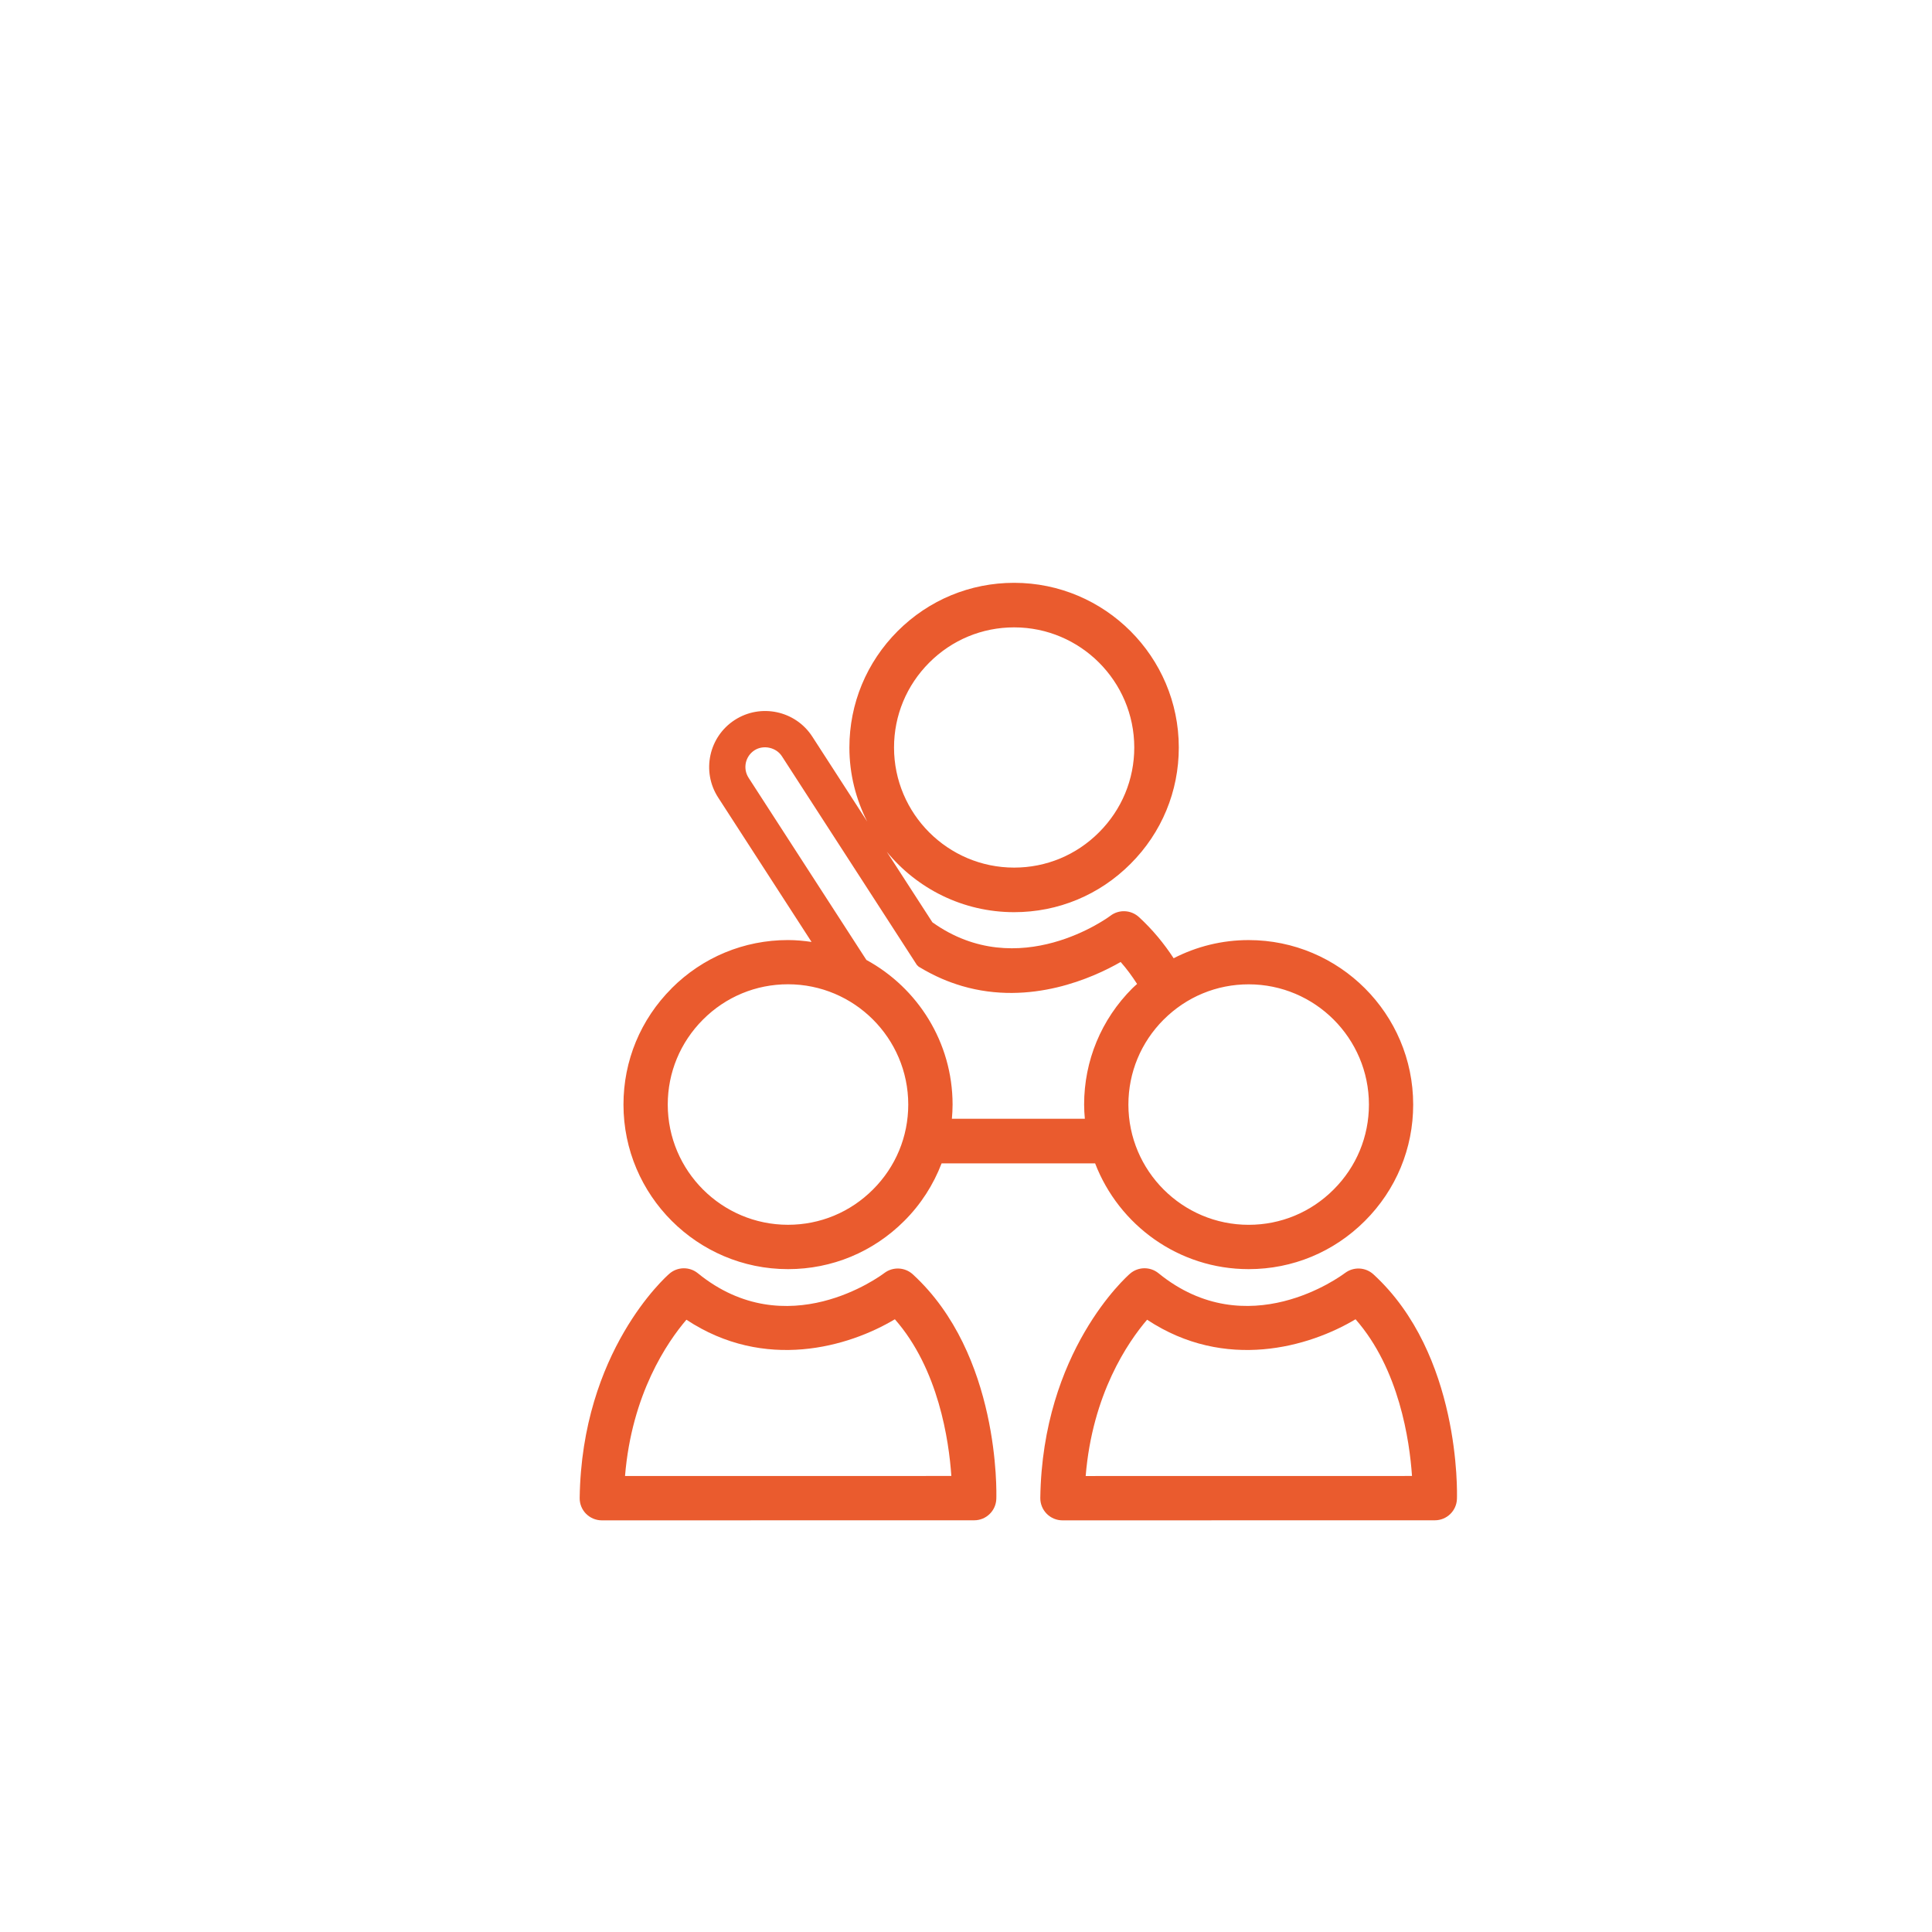 <?xml version="1.0" encoding="UTF-8"?> <svg xmlns="http://www.w3.org/2000/svg" id="Layer_1" data-name="Layer 1" viewBox="0 0 720 720"> <defs> <style> .cls-1 { fill: #ea5b2e; } </style> </defs> <path class="cls-1" d="M250.31,368.32c-11.59,11.59-17.97,26.99-17.96,43.35,.01,33.8,27.53,61.3,61.32,61.3h.01c16.36,0,31.75-6.39,43.33-17.99,6.2-6.19,10.84-13.48,13.89-21.42h57.22c8.85,23,31.12,39.41,57.21,39.41h.02c16.36,0,31.74-6.39,43.33-17.99,11.59-11.59,17.98-26.99,17.97-43.35-.01-33.8-27.52-61.29-61.32-61.29-9.89,0-19.4,2.37-27.95,6.77-3.57-5.46-7.83-10.66-12.93-15.34-2.99-2.73-7.46-2.93-10.67-.47-.34,.27-34.11,25.41-66.31,2.41l-17-26.29c11.26,13.73,28.35,22.52,47.46,22.52h.02c16.37,0,31.77-6.39,43.36-18.01,11.61-11.6,18-27.01,17.99-43.39-.02-33.82-27.55-61.34-61.38-61.34-16.37,0-31.78,6.39-43.39,17.99-11.6,11.62-17.99,27.03-17.99,43.4,0,9.91,2.43,19.25,6.63,27.56l-20.46-31.65c-6.26-9.66-19.21-12.44-28.89-6.19-9.67,6.25-12.45,19.2-6.2,28.88l34.82,53.84c-2.88-.42-5.8-.7-8.8-.7-16.36,0-31.76,6.39-43.36,17.99Zm95.99-121.38c8.46-8.47,19.7-13.14,31.64-13.14,24.67,0,44.75,20.07,44.77,44.75,0,11.94-4.67,23.17-13.14,31.64-8.45,8.47-19.68,13.14-31.63,13.14-24.67,0-44.75-20.07-44.76-44.74,0-11.94,4.66-23.18,13.12-31.65Zm87.36,133.04c8.48-8.48,19.73-13.15,31.68-13.15,24.7,0,44.81,20.09,44.82,44.8,0,11.95-4.66,23.2-13.15,31.67-8.46,8.48-19.7,13.15-31.65,13.15h-.02c-24.7,0-44.8-20.09-44.82-44.79,0-11.96,4.67-23.21,13.14-31.69Zm-154.68-90.13c-1.08-1.66-1.43-3.63-1.03-5.57,.42-1.93,1.56-3.58,3.21-4.66,3.34-2.15,8.1-1.1,10.23,2.2l40.01,61.86h0l10.29,15.92,.66,.64c2.84,1.73,5.76,3.25,8.67,4.51,2.4,1.04,4.92,1.94,7.51,2.71,25.56,7.48,48.92-3.11,59.11-8.96,2.28,2.58,4.29,5.34,6.12,8.19-.59,.54-1.2,1.05-1.77,1.62-11.59,11.59-17.97,26.99-17.97,43.35,0,1.78,.12,3.52,.27,5.27h-49.55c.15-1.76,.26-3.52,.26-5.31-.02-23.22-13.02-43.47-32.12-53.88l-.88-1.35-43.02-66.53Zm59.5,121.77c0,11.95-4.66,23.2-13.14,31.67-8.47,8.48-19.71,13.15-31.66,13.15h-.01c-24.7,0-44.8-20.09-44.82-44.79,0-11.96,4.67-23.21,13.14-31.69,8.47-8.48,19.72-13.15,31.67-13.15,24.7,0,44.8,20.09,44.82,44.8Z"></path> <path class="cls-1" d="M218.4,564.13c1.55,1.57,3.67,2.46,5.88,2.46l138.77-.02c4.46,0,8.1-3.53,8.25-7.98,.07-2.19,1.39-53.89-31.14-83.7-2.94-2.68-7.41-2.88-10.59-.47-1.47,1.11-36.41,27.01-69.49,.09-3.11-2.53-7.59-2.47-10.62,.16-1.34,1.16-32.65,29-33.43,83.56-.04,2.2,.82,4.34,2.37,5.91Zm37.41-72.31c29.16,19.29,60.42,10.16,77.68-.17,16.28,18.51,20.15,45.22,21.05,58.4l-121.61,.02c2.5-30.58,15.76-49.93,22.88-58.25Z"></path> <path class="cls-1" d="M501.24,474.41c-1.47,1.11-36.41,27.01-69.49,.09-3.11-2.53-7.59-2.47-10.63,.16-1.33,1.16-32.65,29-33.43,83.56-.03,2.2,.83,4.34,2.38,5.91,1.55,1.57,3.67,2.46,5.88,2.46l138.77-.02c4.45,0,8.1-3.53,8.24-7.98,.07-2.19,1.39-53.89-31.14-83.7-2.94-2.68-7.41-2.88-10.58-.47Zm24.97,75.64l-121.61,.02c2.5-30.58,15.76-49.93,22.89-58.25,29.15,19.29,60.41,10.16,77.68-.17,16.27,18.51,20.14,45.22,21.04,58.4Z"></path> </svg> 